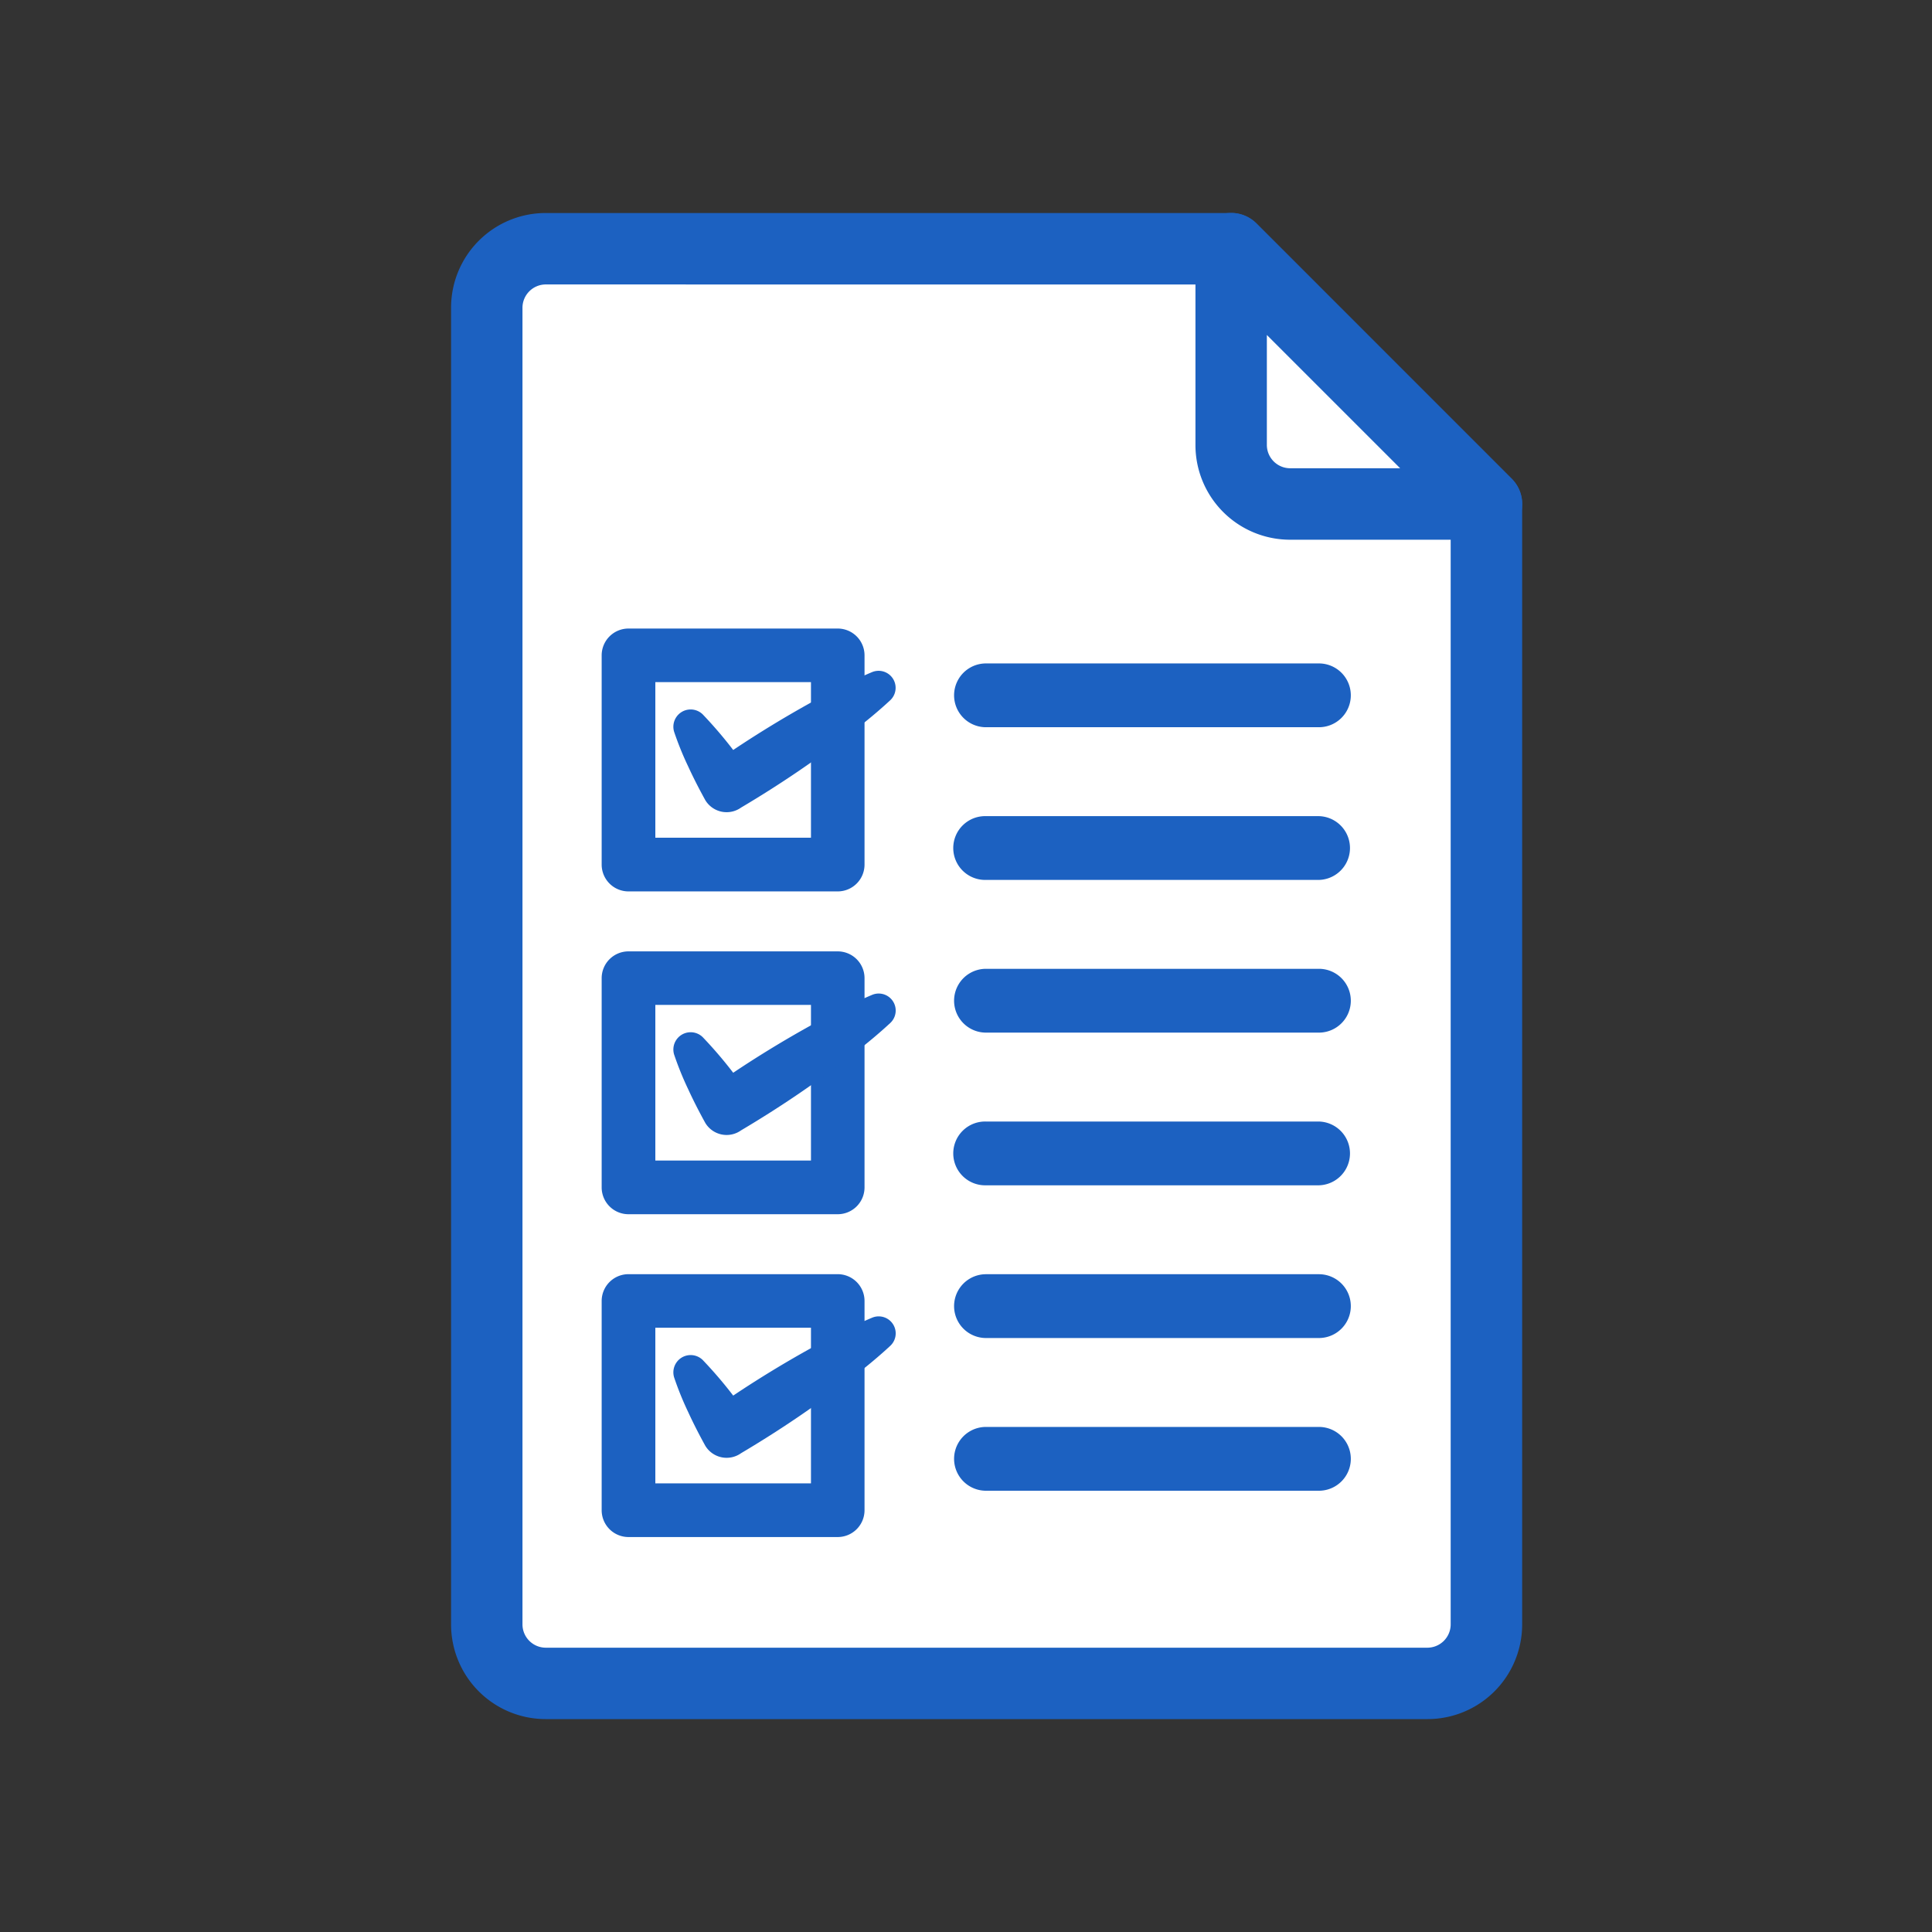 <svg xmlns="http://www.w3.org/2000/svg" width="90" height="90" viewBox="0 0 90 90">
  <rect x="0" y="0" width="90" height="90" fill="#333333" stroke="none"/>
  <g id="problem_icon06" transform="translate(-1552 -2503)">
    <circle id="楕円形_14" data-name="楕円形 14" cx="45" cy="45" r="45" transform="translate(1552 2503)" fill="#a1a1a1" opacity="0"/>
    <g id="グループ_107" data-name="グループ 107" transform="translate(222.766 1595.583)">
      <g id="グループ_103" data-name="グループ 103" transform="translate(1350.244 917.336)">
        <g id="グループ_102" data-name="グループ 102" transform="translate(0 0)">
          <g id="グループ_100" data-name="グループ 100" transform="translate(0 0.001)">
            <path id="パス_46315" data-name="パス 46315" d="M1358.651,923.006a2.747,2.747,0,0,0-2.739,2.739V987.1a2.747,2.747,0,0,0,2.739,2.739h41.091a2.747,2.747,0,0,0,2.738-2.739V934.9l-11.893-11.893Z" transform="translate(-1354.248 -921.342)" fill="#fff"/>
            <path id="パス_46316" data-name="パス 46316" d="M1395.738,987.5h-41.091a4.408,4.408,0,0,1-4.4-4.4V921.741a4.408,4.408,0,0,1,4.4-4.4h31.938a1.663,1.663,0,0,1,1.177.487l11.892,11.893a1.665,1.665,0,0,1,.488,1.177v52.2A4.408,4.408,0,0,1,1395.738,987.5Zm-41.091-66.831a1.088,1.088,0,0,0-1.074,1.074V983.1a1.088,1.088,0,0,0,1.074,1.074h41.091a1.088,1.088,0,0,0,1.074-1.074v-51.51l-10.917-10.918Z" transform="translate(-1350.244 -917.338)" fill="#1c61c1"/>
          </g>
          <g id="グループ_101" data-name="グループ 101" transform="translate(34.676)">
            <path id="パス_46317" data-name="パス 46317" d="M1476.734,934.9h9.154l-11.893-11.893v9.154A2.746,2.746,0,0,0,1476.734,934.9Z" transform="translate(-1472.331 -921.341)" fill="#fff"/>
            <path id="パス_46318" data-name="パス 46318" d="M1481.884,932.559h-9.154a4.408,4.408,0,0,1-4.4-4.4V919a1.665,1.665,0,0,1,2.842-1.177l11.892,11.893a1.665,1.665,0,0,1-1.177,2.842Zm-10.228-9.538v5.135a1.088,1.088,0,0,0,1.074,1.074h5.135Z" transform="translate(-1468.327 -917.336)" fill="#1c61c1"/>
          </g>
        </g>
        <path id="パス_46319" data-name="パス 46319" d="M1447.042,1088.666h-15.509a1.486,1.486,0,1,1,0-2.972h15.509a1.486,1.486,0,0,1,0,2.972Z" transform="translate(-1406.612 -1036.255)" fill="#1c61c1"/>
        <path id="パス_46320" data-name="パス 46320" d="M1447.042,1112.889h-15.509a1.486,1.486,0,1,1,0-2.972h15.509a1.486,1.486,0,0,1,0,2.972Z" transform="translate(-1406.612 -1053.364)" fill="#1c61c1"/>
        <path id="パス_46321" data-name="パス 46321" d="M1447.042,1064.441h-15.509a1.486,1.486,0,1,1,0-2.971h15.509a1.486,1.486,0,0,1,0,2.971Z" transform="translate(-1406.612 -1019.144)" fill="#1c61c1"/>
        <path id="パス_46322" data-name="パス 46322" d="M1447.042,1040.218h-15.509a1.486,1.486,0,1,1,0-2.972h15.509a1.486,1.486,0,0,1,0,2.972Z" transform="translate(-1406.612 -1002.034)" fill="#1c61c1"/>
        <path id="パス_46323" data-name="パス 46323" d="M1447.042,1015.995h-15.509a1.486,1.486,0,1,1,0-2.971h15.509a1.486,1.486,0,0,1,0,2.971Z" transform="translate(-1406.612 -984.924)" fill="#1c61c1"/>
        <path id="パス_46324" data-name="パス 46324" d="M1447.042,991.771h-15.509a1.486,1.486,0,1,1,0-2.972h15.509a1.486,1.486,0,0,1,0,2.972Z" transform="translate(-1406.612 -967.813)" fill="#1c61c1"/>
      </g>
      <g id="グループ_104" data-name="グループ 104" transform="translate(1357.266 936.698)">
        <rect id="長方形_23155" data-name="長方形 23155" width="9.747" height="9.747" transform="translate(1.249 1.248)" fill="#fff"/>
        <path id="パス_46325" data-name="パス 46325" d="M1385.151,995.514H1375.4a1.249,1.249,0,0,1-1.249-1.249v-9.747a1.249,1.249,0,0,1,1.249-1.249h9.747a1.249,1.249,0,0,1,1.249,1.249v9.747A1.249,1.249,0,0,1,1385.151,995.514Zm-8.5-2.5h7.25v-7.25h-7.25Z" transform="translate(-1374.155 -983.27)" fill="#1c61c1"/>
      </g>
      <path id="パス_46326" data-name="パス 46326" d="M1386.868,991.993a20.052,20.052,0,0,1,2.161,2.692l-1.687-.382a50.425,50.425,0,0,1,5.472-3.346c.633-.333,1.276-.65,1.943-.931a.793.793,0,0,1,.847,1.311c-.53.492-1.083.948-1.648,1.388a50.471,50.471,0,0,1-5.3,3.611,1.16,1.16,0,0,1-1.669-.35c-.282-.512-.55-1.031-.795-1.566a14.613,14.613,0,0,1-.653-1.609.805.805,0,0,1,1.329-.818Z" transform="translate(-24.9 -51.299)" fill="#1c61c1"/>
      <g id="グループ_105" data-name="グループ 105" transform="translate(1357.266 951.736)">
        <rect id="長方形_23156" data-name="長方形 23156" width="9.747" height="9.747" transform="translate(1.249 1.249)" fill="#fff"/>
        <path id="パス_46327" data-name="パス 46327" d="M1385.151,1046.722H1375.4a1.249,1.249,0,0,1-1.249-1.249v-9.747a1.248,1.248,0,0,1,1.249-1.248h9.747a1.248,1.248,0,0,1,1.249,1.248v9.747A1.249,1.249,0,0,1,1385.151,1046.722Zm-8.5-2.5h7.25v-7.25h-7.25Z" transform="translate(-1374.155 -1034.478)" fill="#1c61c1"/>
      </g>
      <path id="パス_46328" data-name="パス 46328" d="M1386.868,1043.2a20.051,20.051,0,0,1,2.161,2.692l-1.687-.382a50.389,50.389,0,0,1,5.472-3.346c.633-.333,1.276-.65,1.943-.931a.792.792,0,0,1,.847,1.311c-.53.492-1.083.948-1.648,1.388a50.378,50.378,0,0,1-5.3,3.611,1.159,1.159,0,0,1-1.669-.35c-.282-.512-.55-1.031-.795-1.566a14.643,14.643,0,0,1-.653-1.609.805.805,0,0,1,1.329-.818Z" transform="translate(-24.9 -87.47)" fill="#1c61c1"/>
      <g id="グループ_106" data-name="グループ 106" transform="translate(1357.266 966.773)">
        <rect id="長方形_23157" data-name="長方形 23157" width="9.747" height="9.747" transform="translate(1.249 1.249)" fill="#fff"/>
        <path id="パス_46329" data-name="パス 46329" d="M1385.151,1097.931H1375.4a1.249,1.249,0,0,1-1.249-1.249v-9.747a1.249,1.249,0,0,1,1.249-1.249h9.747a1.249,1.249,0,0,1,1.249,1.249v9.747A1.249,1.249,0,0,1,1385.151,1097.931Zm-8.5-2.5h7.25v-7.25h-7.25Z" transform="translate(-1374.155 -1085.686)" fill="#1c61c1"/>
      </g>
      <path id="パス_46330" data-name="パス 46330" d="M1386.868,1094.41a20.048,20.048,0,0,1,2.161,2.692l-1.687-.382a50.406,50.406,0,0,1,5.472-3.346c.633-.333,1.276-.651,1.943-.931a.792.792,0,0,1,.847,1.311c-.53.492-1.083.948-1.648,1.388a50.452,50.452,0,0,1-5.3,3.611,1.16,1.16,0,0,1-1.669-.35c-.282-.512-.55-1.031-.795-1.566a14.633,14.633,0,0,1-.653-1.609.805.805,0,0,1,1.329-.818Z" transform="translate(-24.9 -123.641)" fill="#1c61c1"/>
    </g>
  </g>
</svg>
